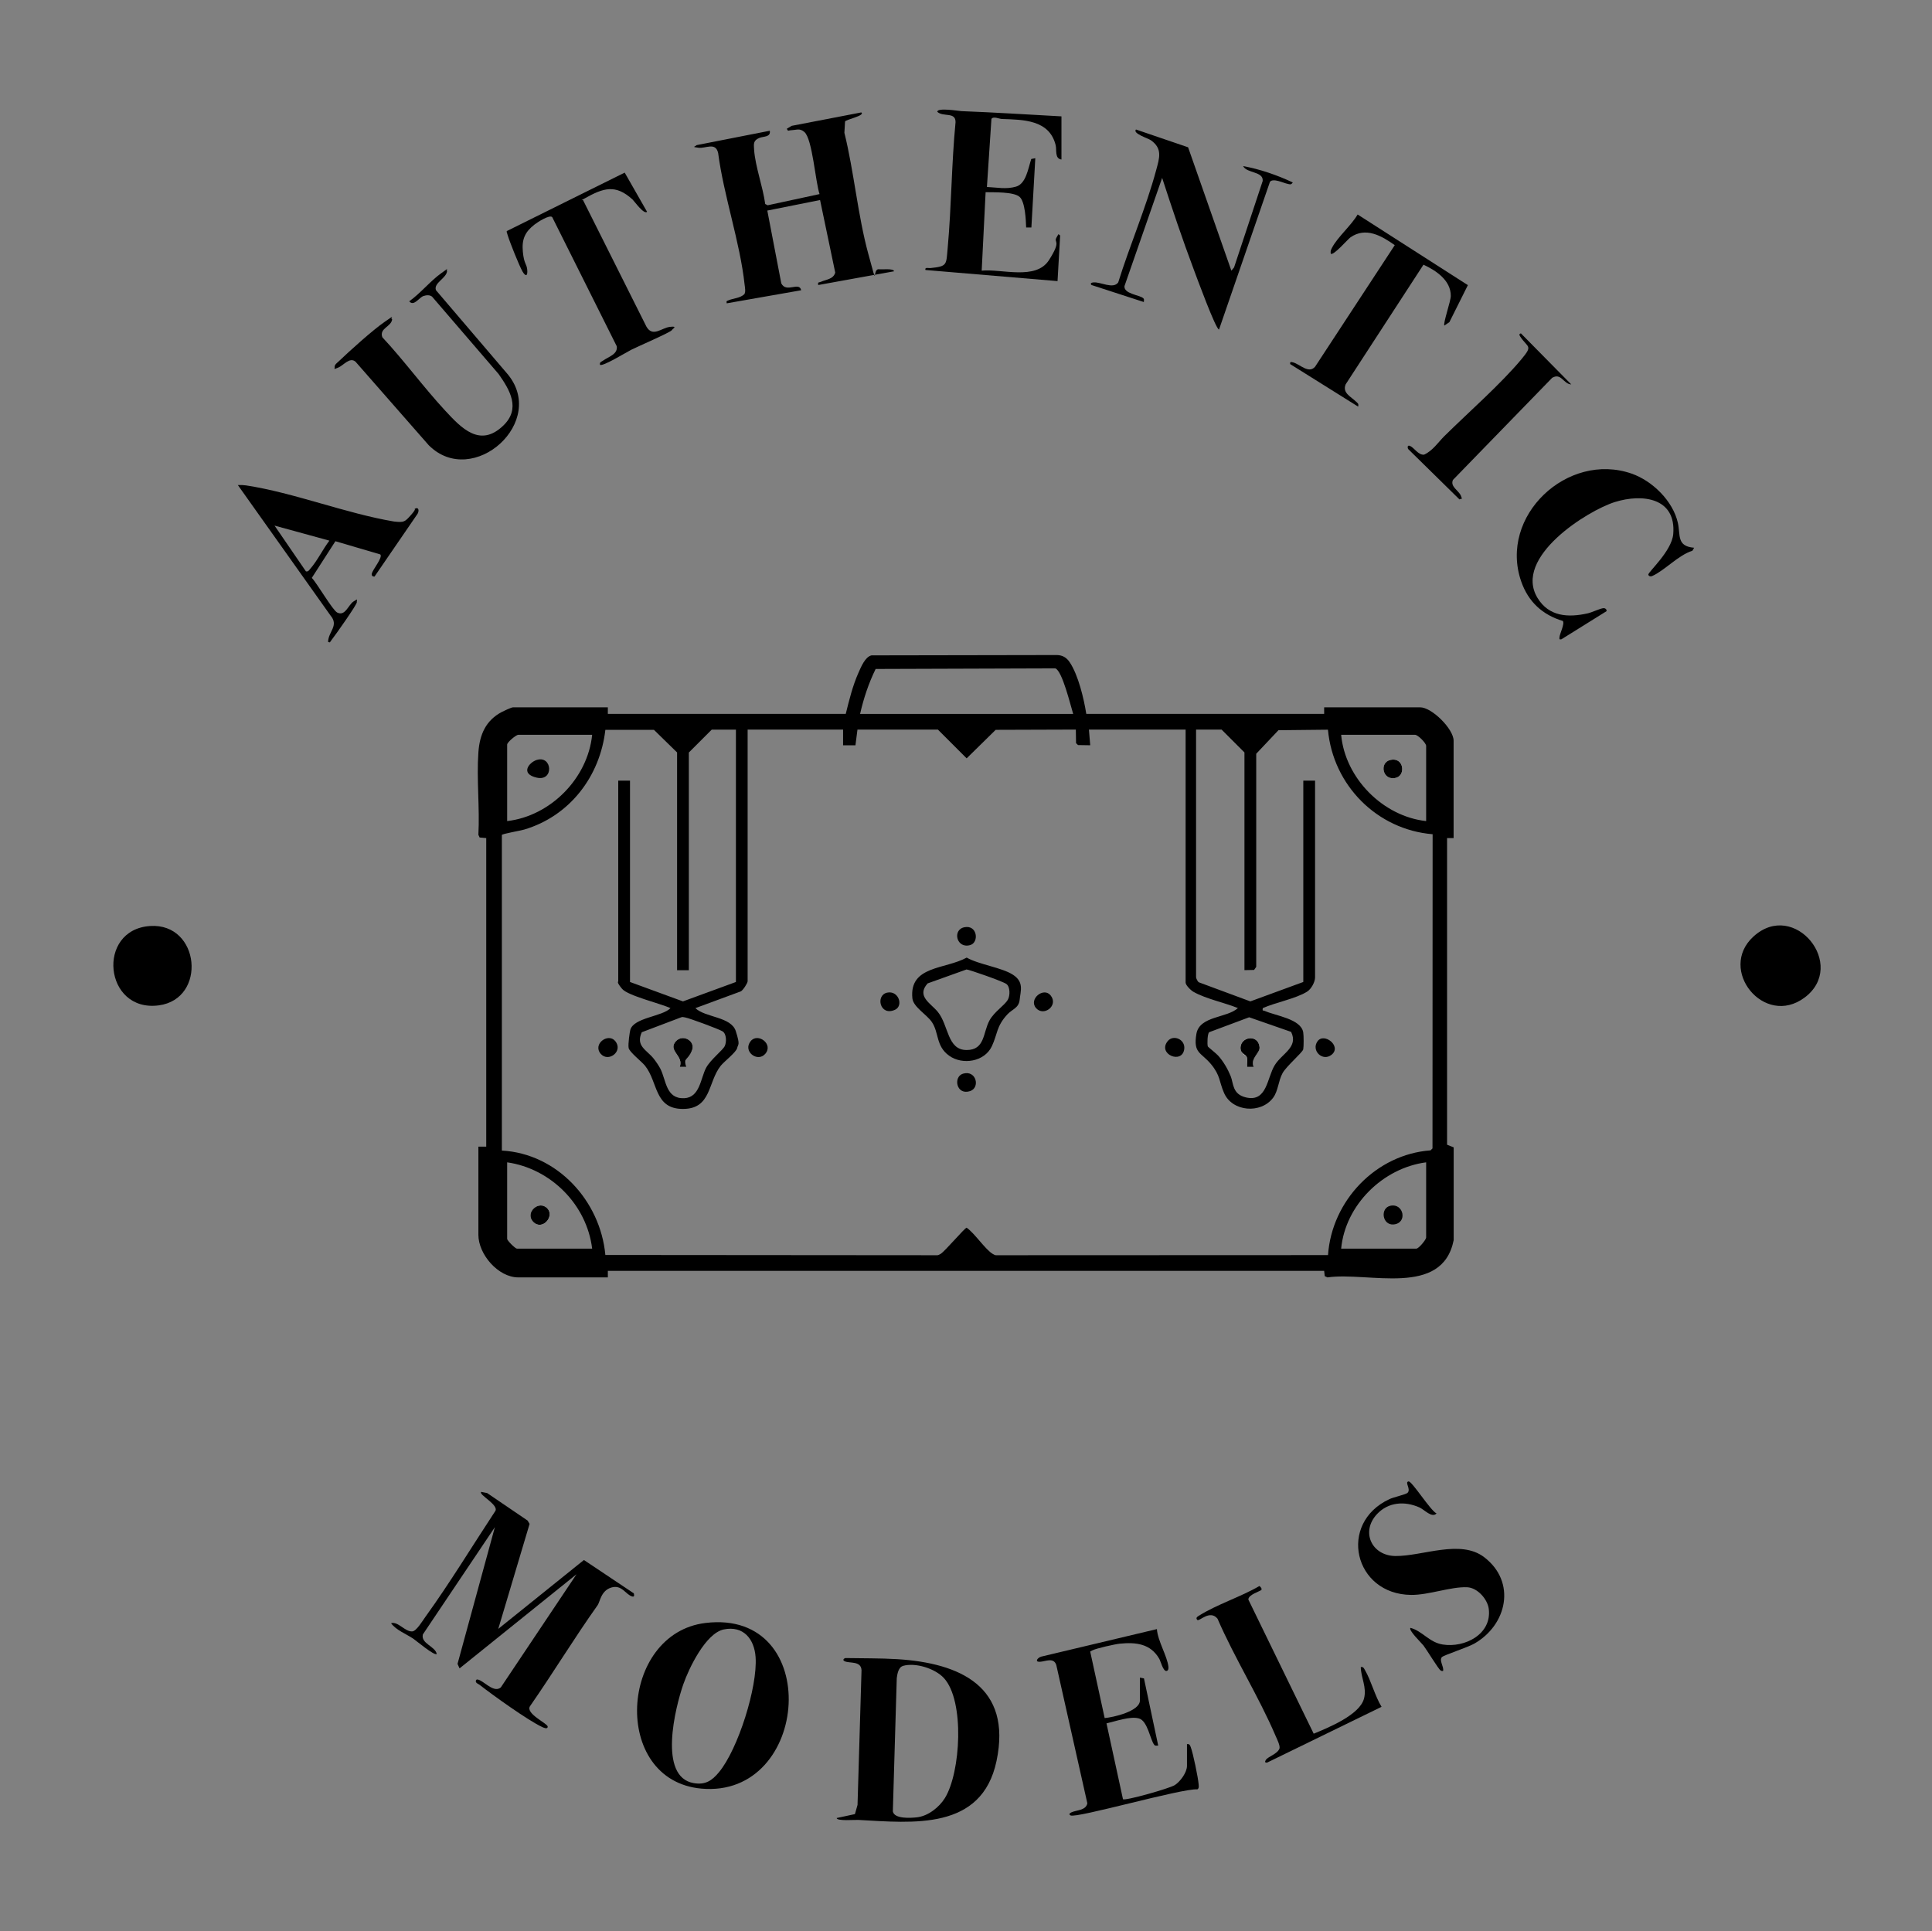 <?xml version="1.0" encoding="UTF-8"?>
<svg id="Ebene_1" xmlns="http://www.w3.org/2000/svg" version="1.1" viewBox="0 0 2955 2954">
  <rect x="0" y="0" width="2955" height="2954" fill="#808080" stroke="none"/>
  <!-- Generator: Adobe Illustrator 30.0.0, SVG Export Plug-In . SVG Version: 2.1.1 Build 123)  -->
  <defs>
    <style>
      .st0 {
        fill: #fff;
      }
    </style>
  </defs>
  <path d="M1661.4,1092h363.9v-10h147c17.7,0,51,33.1,51,51v149h-10v469l10.1,4.1v142c-17.6,87.8-129.8,48-193.1,56.9l-4.1-1.9-.9-8.1H929.7v10h-137c-30.7,0-61-35.3-61-65v-135h12v-472l-10.1-.9-1.9-4.1c2.2-41.2-2.9-85.3,0-126.1,1.9-27.1,11.2-48.9,36-61.9,3.3-1.7,14.4-7,17-7h145v10h363.9c5.3-21.4,10.6-43.2,19.6-63.3,3.8-8.4,10-24,19.8-26.2l283.6-.5c8.5.2,14.6,3.8,19.3,10.7,13.3,19.6,21.9,56,25.6,79.4ZM1641.4,1092c-3.7-11.7-16.7-66.4-27.4-69.6l-274.7.9c-10.7,21.8-18.4,45-23.8,68.8h325.9ZM1035.6,1484v-333l-35.4-34.6h-74.3c-8.1,71.3-54.6,132-124.2,152.6-5.3,1.6-33.6,6.5-34.1,8.2v482.8c84.7,4.7,150.6,76.9,158.3,159.7l506.7.4c2.4.3,4-.9,6-2,6.5-3.7,37.1-40.1,39.9-40.1,12.1,8.3,28.7,33.6,39.9,40.1,2,1.1,3.6,2.3,6,2l506.8-.2c5.7-83.2,73.3-154.1,156.8-160.2l3-3,.2-480.6c-85.1-7-152.4-75-160.1-159.9l-75.7.8-34,36v326s-3.3,4.7-3.3,4.7l-14.7.3v-333l-35-35h-39v379c0,1.2,2.4,7,4.5,7.7l78.5,29.1,81-29.7v-308h18v301c0,7.1-5.9,17.9-12.2,21.8-17,10.7-48.7,16.6-67.8,25.2-.8,5.1.4,3.1,2.8,4.2,16.7,7.5,55.7,12.2,59.1,32.9.8,4.8.9,21.2,0,25.9s-25.7,25.7-31.6,36.4c-6.6,12-6.6,27.1-14.4,37.6-18.6,25.1-62.4,21.6-75-7-7.9-17.9-5.4-26.5-19.9-44.1-15.4-18.6-27.6-16.4-22.5-46.5,4.7-27.7,46.7-24,63.5-39.5-20.3-8.2-49.6-14.3-68.1-24.9-3.9-2.2-11.9-10.1-11.9-14.1v-387h-147.9l2,24-18.7-.3-3-3-.3-20.7-122.6.4-44.4,43.6-44-44h-123l-3.1,24.1h-18.9c0,0,0-24.1,0-24.1h-146v385c0,2.7-7.1,14-10.5,15.5l-69.4,25.6c14.9,14.5,54.7,12.9,61.8,35.2s3.4,19.5,2.1,25.8-19.7,20.5-25,27c-20.2,25.1-14,66.2-58,66.2s-37.8-41.1-58-66.2c-5.2-6.4-23.9-20.9-25-27.1s1.7-24.3,2.5-27.4c4.8-19.1,49.2-20.5,61.5-33.5-14.9-7-65.1-18.9-74-29.5s-5.9-10.7-5.9-11.5v-307h18v308l81,29.7,81-29.7v-386h-37l-35,35v333h-18ZM905.7,1124h-113c-3.2,0-17,11.3-17,15v117c66.4-7.7,123.3-65.5,130-132ZM2181.3,1256v-115c0-4.4-12.6-17-17-17h-113c6,66.2,63.8,124.8,130,132ZM1041.2,1556.4l-59.6,22.6c-9.6,21.1,7.3,26.9,18,40.1,3.2,4,8.1,11.1,10.4,15.6,9,17.6,8.3,46.4,36.5,45.2,24-1,25-30.4,33.5-46.5,6.6-12.4,25.7-27,28.6-33.4s2.6-18.7-3.5-22.4-50.1-19.9-56.9-21.2-4.3-.5-7,0ZM1974.9,1578.5l-64.3-22.4-61.3,22.9c-2.6,2.9-3,17.8-2,21.6.3,1,13.2,11,16.1,14.4,7.9,8.9,14.4,20.1,18.9,31.1s2.3,27.7,23.4,32.6c32.4,7.6,32.1-30,44-49.3,11.1-18.1,36.5-27.3,25.1-50.9ZM905.7,1910c-8.2-67.2-63.1-122.4-130-132v117c0,2.7,12.3,15,15,15h115ZM2181.3,1778c-66,8.6-123.6,65.1-130,132h115c3.7,0,15-13.8,15-17v-115Z"/>
  <path d="M1317.5,172c6,5.1-24.6,10.9-25,14l-1,17.1c14.8,59.8,20.5,126.4,36.6,185.3s4.9,21.7,16.5,23.5c4.1.6,22.7-1.7,22.8,3.1l-115.9,21c-1-5.2,1-3.5,4-4.9,7.8-3.6,19.1-3.8,22-14.1l-23.2-111-80.7,16.1,21.4,111.4c7.8,15.3,27.4-3.4,30.4,10.5l-113.9,20c-.6-4.2-.2-3.2,2.5-4.5,7.4-3.3,17.9-3.2,24.5-9.5,2.3-3.8.9-10.2.4-14.5-7-65-31.9-135.8-40.5-201.5-4-17.1-18.8-6.6-29.9-8s-5.8-1.2-3-4l111.9-22c1.8,10.1-9.9,8.4-16,11-9.3,4-8.6,8.6-8,18,1.8,25.8,13.5,56.8,17,83.1l3.8,1.9,79.3-17.1c-6.2-18.1-10.9-84.3-23.1-94.9-7-6.1-11.5-3.3-19-2.9s-5.1,2.5-8-2.1l7.5-4.5,106.4-20.5Z"/>
  <path d="M761.7,2492l131.4-105.7,76.3,51c.6,2.7,1.3,5.9-2.7,4.7-9.7-2.8-15.6-18.4-31.6-13.6s-17.3,21.7-21,27c-35.9,50.5-68.1,103.7-103.5,154.6-7.1,11.4,27,26.3,27.1,31.1s-6.8,1.5-8.6.6c-20.9-9.6-75.9-49-95.5-64.4-2-1.6-6.4-2.7-5.8-6.2s4.5-1.6,6.6-.6c9.1,4.6,22,18.8,31.6,10.7l115.8-173.1-178.9,144-3.1-6.9,57.1-209.1-110.1,164c-3.5,14.1,19,18.1,21.2,30-3.4,3.2-30.8-19.9-35.7-23.3-11.3-7.6-26.2-13-34.2-23.8,10.7-3.3,21.6,13.6,32.7,12.5,6.3-.6,15.6-16.4,19.7-22,37.6-52.1,71.3-107.8,106.6-161.4,7.9-9.4-25.9-25.8-21.1-30l9.1,1.8,61.9,42.1,3,5.1-48,160.9Z"/>
  <path d="M1292.8,2536.3c26.1.5,53.7.1,79.7,1.7,95.8,6,175.6,41.8,151.7,155.7-22.5,106.9-128,94.7-211.5,90.2-5-.3-32.9,2.1-33-2.9l27.9-6,4-14,6.1-206.1c-.7-15-19-10-26.1-13.9-3.4-1.8-.8-3.9,1.3-4.8ZM1381,2548.4c-6.9,2-8.6,12.4-9.4,18.6l-6,203.9c2.3,11.8,27.5,10.1,37,9,16.9-1.9,33.9-15.3,42.6-29.4,24.1-38.8,30.7-148.8-1.6-183.7-13.5-14.6-43.5-24-62.6-18.5Z"/>
  <path d="M1079.2,2482.6c180.3-21.7,160.5,268.6-6.5,253.4-138.5-12.6-125.5-237.6,6.5-253.4ZM1107.1,2492.5c-27.7,5.7-53.5,59.5-62,84-12.1,34.9-39.1,141.8,16,151.1,17.7,3,27.7-3.6,38.5-16.6,29.4-35.4,59.2-130.6,56.1-176-1.9-27.8-18.6-48.6-48.6-42.5Z"/>
  <path d="M1883.4,414l4.1-4.9,43.8-132.3c1.2-15-24.2-11.4-29.9-22.7,25.3,4.5,52.7,14,75.9,25-2.8,4-4.1,2.9-8,2.1-6.3-1.2-21.8-9.2-26.9-3.1l-77.9,226c-5-.3-34.5-80.9-38.5-91.5-17.4-46.3-33.2-93.4-48.5-140.5l-57.6,165.5c-1.3,11.8,22.4,13.5,28.4,18.3,2.3,1.8,1.1,3.8,1.2,6.1l-80-26c-2.7-2.7.2-3.8,3-4,10.7-1.1,30.1,10.8,37.8,0,17.7-56.8,42.7-114.7,58.1-171.9,4.9-18.2,10.1-32.9-8.3-45.7-4-2.8-28.3-10.3-22.6-16.3l79.7,27.2,66.2,188.8Z"/>
  <path d="M1815.4,2668c4.3-.7,4.8,1.9,6,5,3.4,8.9,11.2,46.5,11.9,56.3.2,2.7.9,6-1.8,7.8-24.3-1.6-185.4,44.8-194.1,39.9-3.5-2-.8-3.6,1.4-4.7,7.7-3.6,22.1-2.7,24.3-13.8l-47.5-211.6c-4.1-12.2-16.5-5.3-25.1-4.9s-3.3-6.4,2.1-7.9l176.9-42.1c1.1,17.7,15.9,41.6,17.6,57.5.3,2.5,0,5.9-2.7,6.5-5.3,1.2-9.1-14.8-11.3-18.6-13.3-23.1-35.7-25.6-60.4-23.1-7.2.7-36.2,7.2-41.8,10.2s-2.9,1-3.2,2.9l21.9,100.7c13-1.1,53.9-10.4,53.9-26.9v-35l6.2,1.2,21.8,102.8c-2.4-.2-4.3,1-6.1-1.2-6.1-7.6-10-36.5-23.3-40.3-13.3-3.9-36.2,4.5-49.7,7.5l25.2,116c3.2,2.8,71.1-16.4,79.3-21.6s18.6-19.3,18.6-29.4v-33Z"/>
  <path d="M1623.5,178v66c-10.6-1.3-7-14.7-8.9-22.1-9.6-38.8-49.7-38.8-82.1-39.9-4.4-.1-13-4.6-16.1-.1l-6.9,104.1c15.2.7,29.3,3.9,44.5-.5s18.4-27,23.3-42.3l6.2-1.2-6,106h-8c-.4-11.2-1.5-39.5-10.1-46.9-9.3-8-39.6-6.8-51.9-7.1l-6,120c30.6-3,82.9,15.2,102.9-16.1s6.7-25.9,11.5-34.5,2.2-4.1,5.6-3.4l-4,70-202-17c-1.5-4.7,4.5-2.7,7.1-2.9,26.8-2.7,24.5-4.8,26.9-31.1,5.8-63.6,5.8-128.3,12-192,.3-16.5-19-7.5-27.9-16-.1-6.8,32.8-1.2,37-1,51,2,102,5.2,152.9,8Z"/>
  <path d="M683.8,414c.1,11.2-21.2,18.7-17,29.9l107.8,126.3c65.3,73.9-51.4,178.3-118.8,110.9l-112.1-127.9c-9-7.5-18.3,5.9-26.6,9.2s-4.6,2-5.3-1.4c.1-3.4,3.7-5.8,6-8,17.4-16.6,52-47.9,71-61s6.4-4.7,11-4c-.6,11.8-20.2,13.8-15,27.9,33.5,35.9,62.7,76.1,96,112.1,25,27,53.4,57.3,89,23,26.8-25.8,10.4-54-7.2-78.9l-101.7-118.3c-3.8-3-8.9-2.4-13.2-1-6.7,2.2-14.7,16.6-21.8,8.1,17.2-12.2,32.3-31.1,49-43s5.3-4.5,9-4Z"/>
  <path d="M2591.1,838l-2.6,4.5c-21.6,6.7-42.4,30.2-61.4,38.6-2.8,1.2-5.5.2-6-2.1-.7-3.6,35.8-35.8,38.1-61.9,4.8-55.7-47-62.3-89.1-49.2s-156.1,84.6-118.5,146.7c17.4,28.7,46.9,30.4,76.9,23.6,6.7-1.5,19.3-7.7,24.1-7.9,2.7-.2,5.2,2.1,4.6,4.6l-69,43c-3.3.5-3.2.1-3-3,.4-5.7,8.3-20.6,5.2-25-31.3-9.4-52.9-29.4-63.7-60.4-34.8-100.2,70.8-199.1,168.9-165,31.8,11.1,63.2,41.9,70.7,75.3,4.2,18.9-2.2,35.8,24.9,38.1Z"/>
  <path d="M2205.7,2534.5c-5.3,5.1,3.1,14.9,1.5,21.5-1.9.4-2.6,0-4-.9-3-1.9-21.1-31.6-26-38-2.8-3.7-23.5-23.5-19.9-27,18.4,4.9,28.7,22.3,49.5,25.5,33.4,5.3,75-15.6,70.3-54.3-1.8-15.1-17.3-32.5-32.9-33.3-24.7-1.2-58.9,12-85.9,11.7-87.4-.8-112.7-109.6-33-146.6,6-2.8,25-7.1,27.5-9.5,5.8-5.6-4.8-16.3,1.5-17.5,5.1-1,33.6,44.8,42.9,49-7.3,7.5-18.3-5.8-26.6-9.4-22.4-9.8-47.2-8-64.4,10.3-25.4,27.1-8.2,63.8,28.1,64.2,41.6.4,99.5-26.1,135.9,1.9,49.4,37.9,35,103.7-15.6,132.3-9.1,5.2-46.2,17.6-48.8,20.1Z"/>
  <path d="M2245.1,436.2l-28.2,56.5-7.7,5.3c-2.4-2.7,9.7-37.2,9.8-45.2.2-23.9-22.5-39-41.8-47.9l-119,183c-5.5,13.3,8.4,19,15.8,26.4,2.6,2.7,4.3,2.6,3.3,7.7l-103.9-65c-.8-4.1,1.6-3.4,4.6-2.6,10.5,2.9,23.5,17.8,33.4,6.6l121.9-186c-20.1-14.3-44.4-28.3-67.8-11.9-3.9,2.7-26.4,28.9-30.1,24.9-.7-3.8.3-5.8,1.9-9,8.4-16.2,29.6-34.3,39.2-50.9l168.7,108.1Z"/>
  <path d="M955.5,264.1l34.2,59.9c-4.9,4.6-19.3-16.1-22.2-18.8-26.1-23.9-44.7-17.7-73.2-1.7s-3.3-.8-2.3,3.1l96.8,193.2c9.7,16.5,23,1.7,35.9.2s3.9,2.9,2.9,5c-1.4,3.1-53.6,25.7-62,30s-44.1,26.3-47.9,23c-.9-4.2,2.2-4.6,4.6-6.3,8.1-5.9,23.1-9.8,21-22.1l-98.7-197.5c-4.2-4.1-22.4,7.8-26.8,11.2-14.9,11.5-19.9,22.7-18.1,41.8s5.8,18,6.7,27.4-2.1,11.5-7.1,3-19.5-44.9-22.7-55.4-1.3-4.4-1.1-6.8l179.9-89.2Z"/>
  <path d="M1929.3,2432c-1.4,2.1-20.3,7.2-19.9,14.9l99.9,205.1c22.3-9.2,70.6-28.8,77-53.9,4.4-17.3-4.6-31.2-5-48,3.9-.8,4.8,1.8,6.4,4.6,9.3,15.8,15.3,39.8,25.4,56.2l-174.8,85.2c-3.9.7-3.9-1.4-2.1-4.1,3.6-5.2,17.8-9,20.8-17.4,1.2-4.5-3.9-14.4-6-19.3-25.6-60-62.7-118.9-88.8-179.2-11.8-14.4-28.1,4.9-30.9,1.9s-.4-4.7,2.5-6.5c27.5-17.3,64.1-28.8,92.5-45.4,1.7,1.2,4.2,4.1,3,5.9Z"/>
  <path d="M634.2,778.4c6-3.5,7.3,2.4,4.5,7.5l-65.9,96.1c-2.6.1-4.6-1.2-4.2-4.1,1-6.5,17.3-24.9,13.1-29.8l-68.7-20.2-36.1,56.1c8,8.1,31.7,49.4,38.9,53,12.3,6.2,16.8-11.7,25-17s4.4-2.1,5,1.1-32.9,50.5-37.6,56.4-2.3,5.5-6.4,4.5c.3-16,17.1-24.9,3.6-40.6l-141.6-199.4c4.2-.2,8.3-.1,12.5.5,73,11.1,152.7,42.9,226.6,55.3,15.1,1.6,16.3.6,25.6-9.9s5.1-9.1,5.6-9.4ZM467.9,874c3.7.8,4.8-1.9,6.8-4.1,10.7-12.2,19.1-29.8,29.1-42.9l-83.9-23,48,70Z"/>
  <path d="M2403.2,588c-11.9-.4-15.2-18.2-29.1-10.1l-151.8,156.2c-4.6,10.2,8.6,16.1,12,23.9s.6,3.7-2,6l-78.7-77.3c-.9-2.5-1-6,2.7-4.7,6.4,2.4,12.9,14.4,21.8,13.5,13.2-5.9,21.7-19.1,31.2-28.5,36.5-36.1,86.2-79.5,118.1-117.9,17.6-21.2,9.4-16.8-2.1-34.1-1.7-2.6-2.1-4.4,1-5l76.9,78Z"/>
  <path d="M229.6,1416.5c76.6-5,87.3,111.6,13.2,121.4-83.8,11-96-115.9-13.2-121.4Z"/>
  <path d="M2681.8,1432.7c62.7-57.4,144.5,43.9,78.3,93.3-61.8,46.1-133.4-42.8-78.3-93.3Z"/>
  <path class="st0" d="M2126.7,1162.4c-17.9,4-11.9,33.5,9.1,27.2,14.6-4.4,11.1-31.6-9.1-27.2Z"/>
  <path class="st0" d="M837.2,1848.5c-12.9-13.7-35.1,6.7-21.6,20.6,13.8,14.1,33.1-8.4,21.6-20.6Z"/>
  <path class="st0" d="M1917.4,1632c-5.5-13.7,9.8-20.8,9-30.3-1.9-21.3-31.2-15.7-29,3.1.9,7.3,8.8,9.9,9.6,12.4,1.4,4.3-.1,10.1.3,14.7h10Z"/>
  <path class="st0" d="M1049.7,1632c-4.3-14.2,5.1-16.8,8.5-24.5,6.5-14.7-13.8-26.5-24.5-14.5-12.9,14.3,12.6,22,6,39.1h10Z"/>
  <path d="M1478.5,1464.8c19,10.8,53.7,15.1,70.9,26.3s11.5,24.8,10.2,38-11.3,14.3-19.1,22.9c-16.7,18.2-14.6,29.5-23.5,48.5-11.2,23.7-44.8,29.1-65.3,14.4s-15.3-35.1-26.4-51.5c-7.9-11.6-28.4-23-29.8-36.2-5.1-50.3,50.4-44.2,83.1-62.4ZM1478.5,1482.9l-59.7,21.4c-17.7,19.8,5.1,30.5,15.7,43.7,16.7,20.7,14.1,58.2,44,58.2,28.2,0,24.8-26.6,34.9-45.2,7.4-13.6,22.9-22.7,28.1-31.8,3.5-6,3.7-19.7-2.2-24s-57.6-22.2-60.9-22.2Z"/>
  <path d="M1786,1592.6c8.5-10.6,27.3-2.8,25.3,12.2-3.1,23.7-41.4,7.7-25.3-12.2Z"/>
  <path d="M1357,1518.4c17.4-3.6,25.2,20.1,12,26.2-23.2,10.7-30.4-22.3-12-26.2Z"/>
  <path d="M1472.9,1642.4c20.3-6.1,26.8,21.5,10.7,26.7-21.1,6.7-25.9-22.1-10.7-26.7Z"/>
  <path d="M2036.7,1613.4c-13.7,11-31.6-6.3-21.6-20.5s37.6,7.6,21.6,20.5Z"/>
  <path d="M1148.2,1592.6c10.8-13.4,35.2,4.4,22.3,19.4-11.7,13.7-35-3.7-22.3-19.4Z"/>
  <path d="M941.1,1592.6c12.6,15.7-10.6,33-22.3,19.4-12.8-15,11.5-32.7,22.3-19.4Z"/>
  <path d="M1475,1418.4c19.9-4.1,22.8,23.1,9.1,27.2-21.1,6.3-28-23.4-9.1-27.2Z"/>
  <path d="M1606.9,1522.6c12.6,15.7-10.6,33-22.3,19.4s11.5-32.7,22.3-19.4Z"/>
  <path d="M2126.7,1162.4c20.2-4.5,23.7,22.8,9.1,27.2-21,6.3-27.1-23.2-9.1-27.2Z"/>
  <path d="M821.2,1162.4c23.5-7.1,26.4,33,0,27.2s-11.8-23.7,0-27.2Z"/>
  <path d="M2126.8,1844.4c20.2-4.2,26.5,26.6,4.8,28.6-17.5,1.6-21.2-25.2-4.8-28.6Z"/>
  <path d="M837.2,1848.5c11.5,12.2-7.8,34.6-21.6,20.6-13.6-13.9,8.6-34.3,21.6-20.6Z"/>
  <path d="M1917.4,1632h-10c-.5-4.6,1.1-10.4-.3-14.7s-8.8-5.1-9.6-12.4c-2.3-18.8,27-24.4,29-3.1.9,9.4-14.5,16.6-9,30.3Z"/>
  <path d="M1049.7,1632h-10c6.6-17-18.9-24.7-6-39.1,10.8-12,31-.2,24.5,14.5s-12.8,10.4-8.5,24.5Z"/>
</svg>